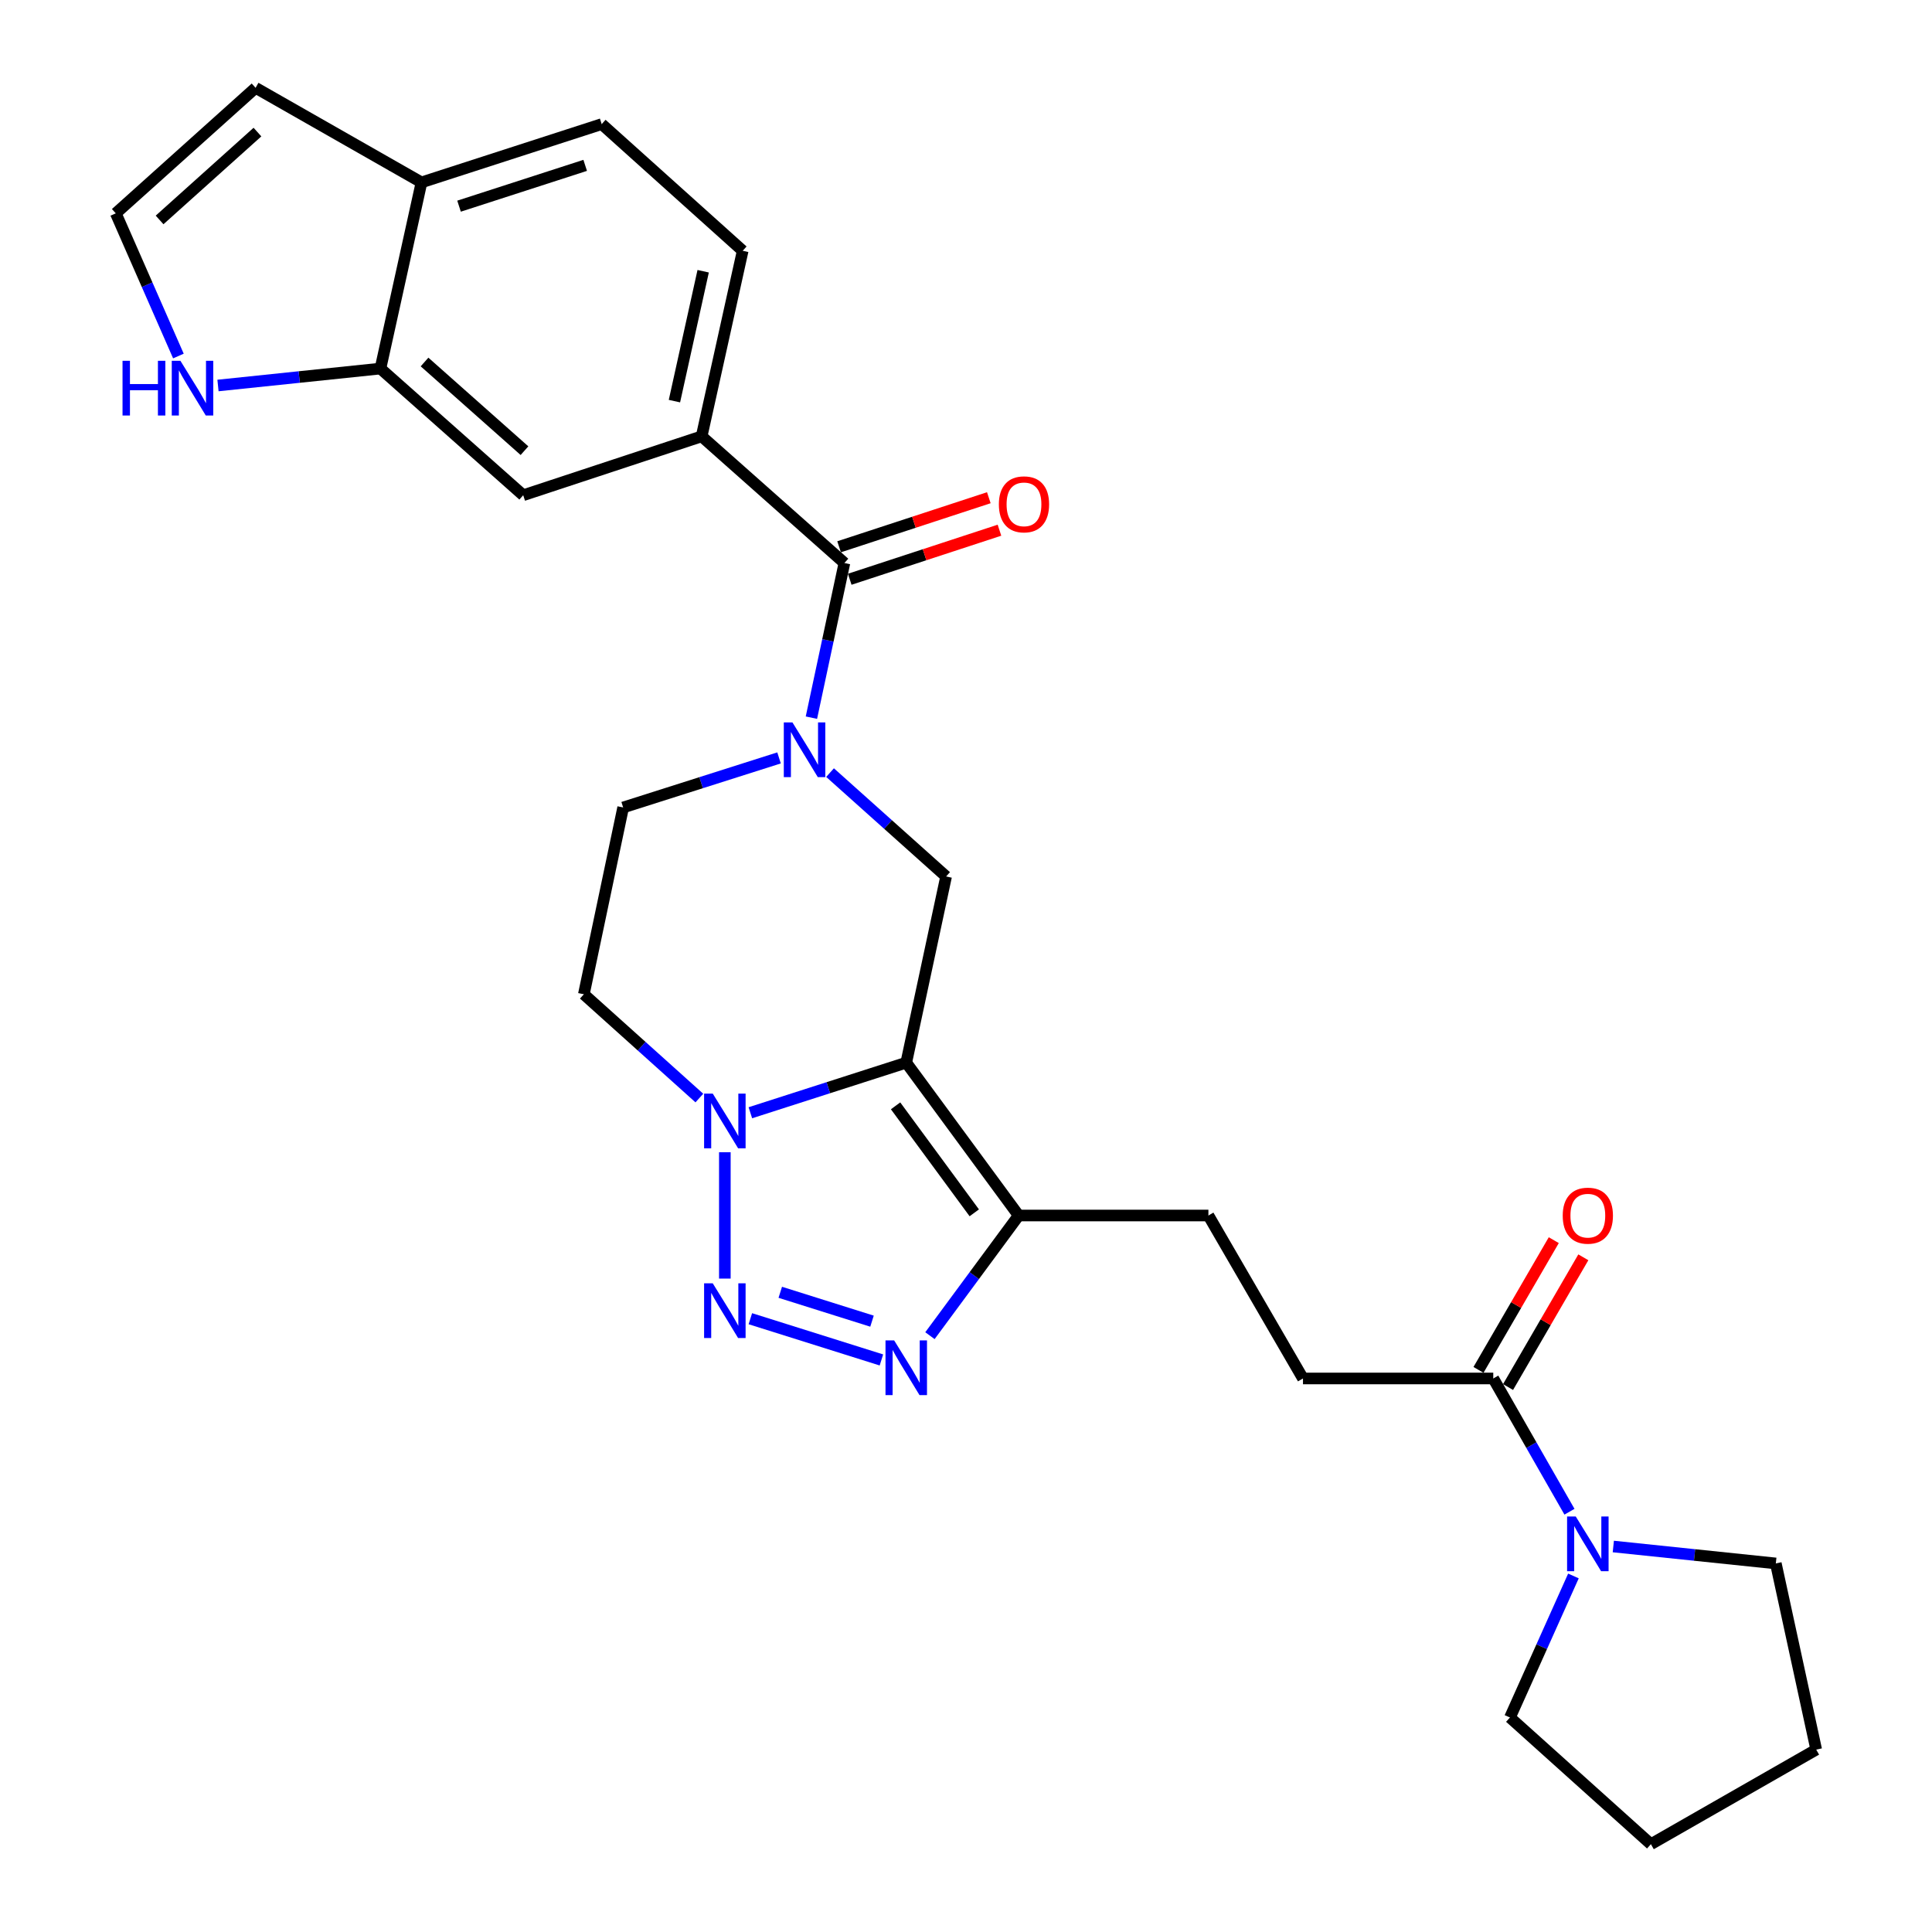<?xml version='1.0' encoding='iso-8859-1'?>
<svg version='1.1' baseProfile='full'
              xmlns='http://www.w3.org/2000/svg'
                      xmlns:rdkit='http://www.rdkit.org/xml'
                      xmlns:xlink='http://www.w3.org/1999/xlink'
                  xml:space='preserve'
width='1000px' height='1000px' viewBox='0 0 1000 1000'>
<!-- END OF HEADER -->
<rect style='opacity:1.0;fill:#FFFFFF;stroke:none' width='1000' height='1000' x='0' y='0'> </rect>
<path class='bond-1' d='M 469.073,550.032 L 428.729,562.996' style='fill:none;fill-rule:evenodd;stroke:#000000;stroke-width:6px;stroke-linecap:butt;stroke-linejoin:miter;stroke-opacity:1' />
<path class='bond-1' d='M 428.729,562.996 L 388.385,575.96' style='fill:none;fill-rule:evenodd;stroke:#0000FF;stroke-width:6px;stroke-linecap:butt;stroke-linejoin:miter;stroke-opacity:1' />
<path class='bond-4' d='M 469.073,550.032 L 527.262,629.144' style='fill:none;fill-rule:evenodd;stroke:#000000;stroke-width:6px;stroke-linecap:butt;stroke-linejoin:miter;stroke-opacity:1' />
<path class='bond-4' d='M 463.551,572.38 L 504.283,627.759' style='fill:none;fill-rule:evenodd;stroke:#000000;stroke-width:6px;stroke-linecap:butt;stroke-linejoin:miter;stroke-opacity:1' />
<path class='bond-6' d='M 469.073,550.032 L 489.701,453.663' style='fill:none;fill-rule:evenodd;stroke:#000000;stroke-width:6px;stroke-linecap:butt;stroke-linejoin:miter;stroke-opacity:1' />
<path class='bond-0' d='M 375.18,661.795 L 375.18,596.403' style='fill:none;fill-rule:evenodd;stroke:#0000FF;stroke-width:6px;stroke-linecap:butt;stroke-linejoin:miter;stroke-opacity:1' />
<path class='bond-28' d='M 388.381,682.563 L 456.218,703.907' style='fill:none;fill-rule:evenodd;stroke:#0000FF;stroke-width:6px;stroke-linecap:butt;stroke-linejoin:miter;stroke-opacity:1' />
<path class='bond-28' d='M 403.865,668.891 L 451.351,683.831' style='fill:none;fill-rule:evenodd;stroke:#0000FF;stroke-width:6px;stroke-linecap:butt;stroke-linejoin:miter;stroke-opacity:1' />
<path class='bond-12' d='M 361.987,568.35 L 332.094,541.491' style='fill:none;fill-rule:evenodd;stroke:#0000FF;stroke-width:6px;stroke-linecap:butt;stroke-linejoin:miter;stroke-opacity:1' />
<path class='bond-12' d='M 332.094,541.491 L 302.2,514.633' style='fill:none;fill-rule:evenodd;stroke:#000000;stroke-width:6px;stroke-linecap:butt;stroke-linejoin:miter;stroke-opacity:1' />
<path class='bond-2' d='M 429.634,399.905 L 459.667,426.784' style='fill:none;fill-rule:evenodd;stroke:#0000FF;stroke-width:6px;stroke-linecap:butt;stroke-linejoin:miter;stroke-opacity:1' />
<path class='bond-2' d='M 459.667,426.784 L 489.701,453.663' style='fill:none;fill-rule:evenodd;stroke:#000000;stroke-width:6px;stroke-linecap:butt;stroke-linejoin:miter;stroke-opacity:1' />
<path class='bond-5' d='M 419.985,371.462 L 428.524,331.441' style='fill:none;fill-rule:evenodd;stroke:#0000FF;stroke-width:6px;stroke-linecap:butt;stroke-linejoin:miter;stroke-opacity:1' />
<path class='bond-5' d='M 428.524,331.441 L 437.064,291.419' style='fill:none;fill-rule:evenodd;stroke:#000000;stroke-width:6px;stroke-linecap:butt;stroke-linejoin:miter;stroke-opacity:1' />
<path class='bond-14' d='M 403.233,392.292 L 362.888,405.121' style='fill:none;fill-rule:evenodd;stroke:#0000FF;stroke-width:6px;stroke-linecap:butt;stroke-linejoin:miter;stroke-opacity:1' />
<path class='bond-14' d='M 362.888,405.121 L 322.543,417.949' style='fill:none;fill-rule:evenodd;stroke:#000000;stroke-width:6px;stroke-linecap:butt;stroke-linejoin:miter;stroke-opacity:1' />
<path class='bond-3' d='M 481.336,691.343 L 504.299,660.243' style='fill:none;fill-rule:evenodd;stroke:#0000FF;stroke-width:6px;stroke-linecap:butt;stroke-linejoin:miter;stroke-opacity:1' />
<path class='bond-3' d='M 504.299,660.243 L 527.262,629.144' style='fill:none;fill-rule:evenodd;stroke:#000000;stroke-width:6px;stroke-linecap:butt;stroke-linejoin:miter;stroke-opacity:1' />
<path class='bond-17' d='M 527.262,629.144 L 625.469,629.144' style='fill:none;fill-rule:evenodd;stroke:#000000;stroke-width:6px;stroke-linecap:butt;stroke-linejoin:miter;stroke-opacity:1' />
<path class='bond-7' d='M 437.064,291.419 L 363.171,225.85' style='fill:none;fill-rule:evenodd;stroke:#000000;stroke-width:6px;stroke-linecap:butt;stroke-linejoin:miter;stroke-opacity:1' />
<path class='bond-18' d='M 439.818,299.824 L 478.57,287.127' style='fill:none;fill-rule:evenodd;stroke:#000000;stroke-width:6px;stroke-linecap:butt;stroke-linejoin:miter;stroke-opacity:1' />
<path class='bond-18' d='M 478.57,287.127 L 517.322,274.43' style='fill:none;fill-rule:evenodd;stroke:#FF0000;stroke-width:6px;stroke-linecap:butt;stroke-linejoin:miter;stroke-opacity:1' />
<path class='bond-18' d='M 434.31,283.014 L 473.062,270.317' style='fill:none;fill-rule:evenodd;stroke:#000000;stroke-width:6px;stroke-linecap:butt;stroke-linejoin:miter;stroke-opacity:1' />
<path class='bond-18' d='M 473.062,270.317 L 511.814,257.619' style='fill:none;fill-rule:evenodd;stroke:#FF0000;stroke-width:6px;stroke-linecap:butt;stroke-linejoin:miter;stroke-opacity:1' />
<path class='bond-13' d='M 363.171,225.85 L 270.811,256.335' style='fill:none;fill-rule:evenodd;stroke:#000000;stroke-width:6px;stroke-linecap:butt;stroke-linejoin:miter;stroke-opacity:1' />
<path class='bond-21' d='M 363.171,225.85 L 384.418,129.805' style='fill:none;fill-rule:evenodd;stroke:#000000;stroke-width:6px;stroke-linecap:butt;stroke-linejoin:miter;stroke-opacity:1' />
<path class='bond-21' d='M 349.086,207.622 L 363.959,140.39' style='fill:none;fill-rule:evenodd;stroke:#000000;stroke-width:6px;stroke-linecap:butt;stroke-linejoin:miter;stroke-opacity:1' />
<path class='bond-8' d='M 812.356,782.468 L 792.634,747.981' style='fill:none;fill-rule:evenodd;stroke:#0000FF;stroke-width:6px;stroke-linecap:butt;stroke-linejoin:miter;stroke-opacity:1' />
<path class='bond-8' d='M 792.634,747.981 L 772.912,713.494' style='fill:none;fill-rule:evenodd;stroke:#000000;stroke-width:6px;stroke-linecap:butt;stroke-linejoin:miter;stroke-opacity:1' />
<path class='bond-24' d='M 835.049,800.467 L 877.108,804.851' style='fill:none;fill-rule:evenodd;stroke:#0000FF;stroke-width:6px;stroke-linecap:butt;stroke-linejoin:miter;stroke-opacity:1' />
<path class='bond-24' d='M 877.108,804.851 L 919.166,809.235' style='fill:none;fill-rule:evenodd;stroke:#000000;stroke-width:6px;stroke-linecap:butt;stroke-linejoin:miter;stroke-opacity:1' />
<path class='bond-25' d='M 814.408,815.715 L 797.979,852.346' style='fill:none;fill-rule:evenodd;stroke:#0000FF;stroke-width:6px;stroke-linecap:butt;stroke-linejoin:miter;stroke-opacity:1' />
<path class='bond-25' d='M 797.979,852.346 L 781.55,888.976' style='fill:none;fill-rule:evenodd;stroke:#000000;stroke-width:6px;stroke-linecap:butt;stroke-linejoin:miter;stroke-opacity:1' />
<path class='bond-9' d='M 772.912,713.494 L 674.42,713.494' style='fill:none;fill-rule:evenodd;stroke:#000000;stroke-width:6px;stroke-linecap:butt;stroke-linejoin:miter;stroke-opacity:1' />
<path class='bond-22' d='M 780.562,717.934 L 800.047,684.358' style='fill:none;fill-rule:evenodd;stroke:#000000;stroke-width:6px;stroke-linecap:butt;stroke-linejoin:miter;stroke-opacity:1' />
<path class='bond-22' d='M 800.047,684.358 L 819.533,650.782' style='fill:none;fill-rule:evenodd;stroke:#FF0000;stroke-width:6px;stroke-linecap:butt;stroke-linejoin:miter;stroke-opacity:1' />
<path class='bond-22' d='M 765.262,709.055 L 784.747,675.479' style='fill:none;fill-rule:evenodd;stroke:#000000;stroke-width:6px;stroke-linecap:butt;stroke-linejoin:miter;stroke-opacity:1' />
<path class='bond-22' d='M 784.747,675.479 L 804.233,641.903' style='fill:none;fill-rule:evenodd;stroke:#FF0000;stroke-width:6px;stroke-linecap:butt;stroke-linejoin:miter;stroke-opacity:1' />
<path class='bond-10' d='M 196.917,190.765 L 270.811,256.335' style='fill:none;fill-rule:evenodd;stroke:#000000;stroke-width:6px;stroke-linecap:butt;stroke-linejoin:miter;stroke-opacity:1' />
<path class='bond-10' d='M 219.742,187.369 L 271.468,233.268' style='fill:none;fill-rule:evenodd;stroke:#000000;stroke-width:6px;stroke-linecap:butt;stroke-linejoin:miter;stroke-opacity:1' />
<path class='bond-11' d='M 196.917,190.765 L 154.873,195.149' style='fill:none;fill-rule:evenodd;stroke:#000000;stroke-width:6px;stroke-linecap:butt;stroke-linejoin:miter;stroke-opacity:1' />
<path class='bond-11' d='M 154.873,195.149 L 112.829,199.533' style='fill:none;fill-rule:evenodd;stroke:#0000FF;stroke-width:6px;stroke-linecap:butt;stroke-linejoin:miter;stroke-opacity:1' />
<path class='bond-30' d='M 196.917,190.765 L 218.165,94.406' style='fill:none;fill-rule:evenodd;stroke:#000000;stroke-width:6px;stroke-linecap:butt;stroke-linejoin:miter;stroke-opacity:1' />
<path class='bond-15' d='M 92.345,184.277 L 76.138,147.351' style='fill:none;fill-rule:evenodd;stroke:#0000FF;stroke-width:6px;stroke-linecap:butt;stroke-linejoin:miter;stroke-opacity:1' />
<path class='bond-15' d='M 76.138,147.351 L 59.931,110.425' style='fill:none;fill-rule:evenodd;stroke:#000000;stroke-width:6px;stroke-linecap:butt;stroke-linejoin:miter;stroke-opacity:1' />
<path class='bond-29' d='M 302.2,514.633 L 322.543,417.949' style='fill:none;fill-rule:evenodd;stroke:#000000;stroke-width:6px;stroke-linecap:butt;stroke-linejoin:miter;stroke-opacity:1' />
<path class='bond-32' d='M 59.931,110.425 L 132.291,45.455' style='fill:none;fill-rule:evenodd;stroke:#000000;stroke-width:6px;stroke-linecap:butt;stroke-linejoin:miter;stroke-opacity:1' />
<path class='bond-32' d='M 82.603,113.842 L 133.255,68.363' style='fill:none;fill-rule:evenodd;stroke:#000000;stroke-width:6px;stroke-linecap:butt;stroke-linejoin:miter;stroke-opacity:1' />
<path class='bond-16' d='M 218.165,94.406 L 311.438,64.235' style='fill:none;fill-rule:evenodd;stroke:#000000;stroke-width:6px;stroke-linecap:butt;stroke-linejoin:miter;stroke-opacity:1' />
<path class='bond-16' d='M 237.6,106.711 L 302.891,85.592' style='fill:none;fill-rule:evenodd;stroke:#000000;stroke-width:6px;stroke-linecap:butt;stroke-linejoin:miter;stroke-opacity:1' />
<path class='bond-20' d='M 218.165,94.406 L 132.291,45.455' style='fill:none;fill-rule:evenodd;stroke:#000000;stroke-width:6px;stroke-linecap:butt;stroke-linejoin:miter;stroke-opacity:1' />
<path class='bond-19' d='M 625.469,629.144 L 674.42,713.494' style='fill:none;fill-rule:evenodd;stroke:#000000;stroke-width:6px;stroke-linecap:butt;stroke-linejoin:miter;stroke-opacity:1' />
<path class='bond-23' d='M 384.418,129.805 L 311.438,64.235' style='fill:none;fill-rule:evenodd;stroke:#000000;stroke-width:6px;stroke-linecap:butt;stroke-linejoin:miter;stroke-opacity:1' />
<path class='bond-27' d='M 919.166,809.235 L 940.069,905.594' style='fill:none;fill-rule:evenodd;stroke:#000000;stroke-width:6px;stroke-linecap:butt;stroke-linejoin:miter;stroke-opacity:1' />
<path class='bond-26' d='M 781.55,888.976 L 854.501,954.545' style='fill:none;fill-rule:evenodd;stroke:#000000;stroke-width:6px;stroke-linecap:butt;stroke-linejoin:miter;stroke-opacity:1' />
<path class='bond-31' d='M 854.501,954.545 L 940.069,905.594' style='fill:none;fill-rule:evenodd;stroke:#000000;stroke-width:6px;stroke-linecap:butt;stroke-linejoin:miter;stroke-opacity:1' />
<path  class='atom-1' d='M 368.92 664.25
L 378.2 679.25
Q 379.12 680.73, 380.6 683.41
Q 382.08 686.09, 382.16 686.25
L 382.16 664.25
L 385.92 664.25
L 385.92 692.57
L 382.04 692.57
L 372.08 676.17
Q 370.92 674.25, 369.68 672.05
Q 368.48 669.85, 368.12 669.17
L 368.12 692.57
L 364.44 692.57
L 364.44 664.25
L 368.92 664.25
' fill='#0000FF'/>
<path  class='atom-2' d='M 368.92 566.043
L 378.2 581.043
Q 379.12 582.523, 380.6 585.203
Q 382.08 587.883, 382.16 588.043
L 382.16 566.043
L 385.92 566.043
L 385.92 594.363
L 382.04 594.363
L 372.08 577.963
Q 370.92 576.043, 369.68 573.843
Q 368.48 571.643, 368.12 570.963
L 368.12 594.363
L 364.44 594.363
L 364.44 566.043
L 368.92 566.043
' fill='#0000FF'/>
<path  class='atom-3' d='M 410.176 373.933
L 419.456 388.933
Q 420.376 390.413, 421.856 393.093
Q 423.336 395.773, 423.416 395.933
L 423.416 373.933
L 427.176 373.933
L 427.176 402.253
L 423.296 402.253
L 413.336 385.853
Q 412.176 383.933, 410.936 381.733
Q 409.736 379.533, 409.376 378.853
L 409.376 402.253
L 405.696 402.253
L 405.696 373.933
L 410.176 373.933
' fill='#0000FF'/>
<path  class='atom-4' d='M 462.813 693.792
L 472.093 708.792
Q 473.013 710.272, 474.493 712.952
Q 475.973 715.632, 476.053 715.792
L 476.053 693.792
L 479.813 693.792
L 479.813 722.112
L 475.933 722.112
L 465.973 705.712
Q 464.813 703.792, 463.573 701.592
Q 462.373 699.392, 462.013 698.712
L 462.013 722.112
L 458.333 722.112
L 458.333 693.792
L 462.813 693.792
' fill='#0000FF'/>
<path  class='atom-9' d='M 815.603 784.933
L 824.883 799.933
Q 825.803 801.413, 827.283 804.093
Q 828.763 806.773, 828.843 806.933
L 828.843 784.933
L 832.603 784.933
L 832.603 813.253
L 828.723 813.253
L 818.763 796.853
Q 817.603 794.933, 816.363 792.733
Q 815.163 790.533, 814.803 789.853
L 814.803 813.253
L 811.123 813.253
L 811.123 784.933
L 815.603 784.933
' fill='#0000FF'/>
<path  class='atom-12' d='M 63.424 186.747
L 67.264 186.747
L 67.264 198.787
L 81.744 198.787
L 81.744 186.747
L 85.584 186.747
L 85.584 215.067
L 81.744 215.067
L 81.744 201.987
L 67.264 201.987
L 67.264 215.067
L 63.424 215.067
L 63.424 186.747
' fill='#0000FF'/>
<path  class='atom-12' d='M 93.384 186.747
L 102.664 201.747
Q 103.584 203.227, 105.064 205.907
Q 106.544 208.587, 106.624 208.747
L 106.624 186.747
L 110.384 186.747
L 110.384 215.067
L 106.504 215.067
L 96.544 198.667
Q 95.384 196.747, 94.144 194.547
Q 92.944 192.347, 92.584 191.667
L 92.584 215.067
L 88.904 215.067
L 88.904 186.747
L 93.384 186.747
' fill='#0000FF'/>
<path  class='atom-19' d='M 517.013 261.044
Q 517.013 254.244, 520.373 250.444
Q 523.733 246.644, 530.013 246.644
Q 536.293 246.644, 539.653 250.444
Q 543.013 254.244, 543.013 261.044
Q 543.013 267.924, 539.613 271.844
Q 536.213 275.724, 530.013 275.724
Q 523.773 275.724, 520.373 271.844
Q 517.013 267.964, 517.013 261.044
M 530.013 272.524
Q 534.333 272.524, 536.653 269.644
Q 539.013 266.724, 539.013 261.044
Q 539.013 255.484, 536.653 252.684
Q 534.333 249.844, 530.013 249.844
Q 525.693 249.844, 523.333 252.644
Q 521.013 255.444, 521.013 261.044
Q 521.013 266.764, 523.333 269.644
Q 525.693 272.524, 530.013 272.524
' fill='#FF0000'/>
<path  class='atom-23' d='M 808.863 629.224
Q 808.863 622.424, 812.223 618.624
Q 815.583 614.824, 821.863 614.824
Q 828.143 614.824, 831.503 618.624
Q 834.863 622.424, 834.863 629.224
Q 834.863 636.104, 831.463 640.024
Q 828.063 643.904, 821.863 643.904
Q 815.623 643.904, 812.223 640.024
Q 808.863 636.144, 808.863 629.224
M 821.863 640.704
Q 826.183 640.704, 828.503 637.824
Q 830.863 634.904, 830.863 629.224
Q 830.863 623.664, 828.503 620.864
Q 826.183 618.024, 821.863 618.024
Q 817.543 618.024, 815.183 620.824
Q 812.863 623.624, 812.863 629.224
Q 812.863 634.944, 815.183 637.824
Q 817.543 640.704, 821.863 640.704
' fill='#FF0000'/>
</svg>
